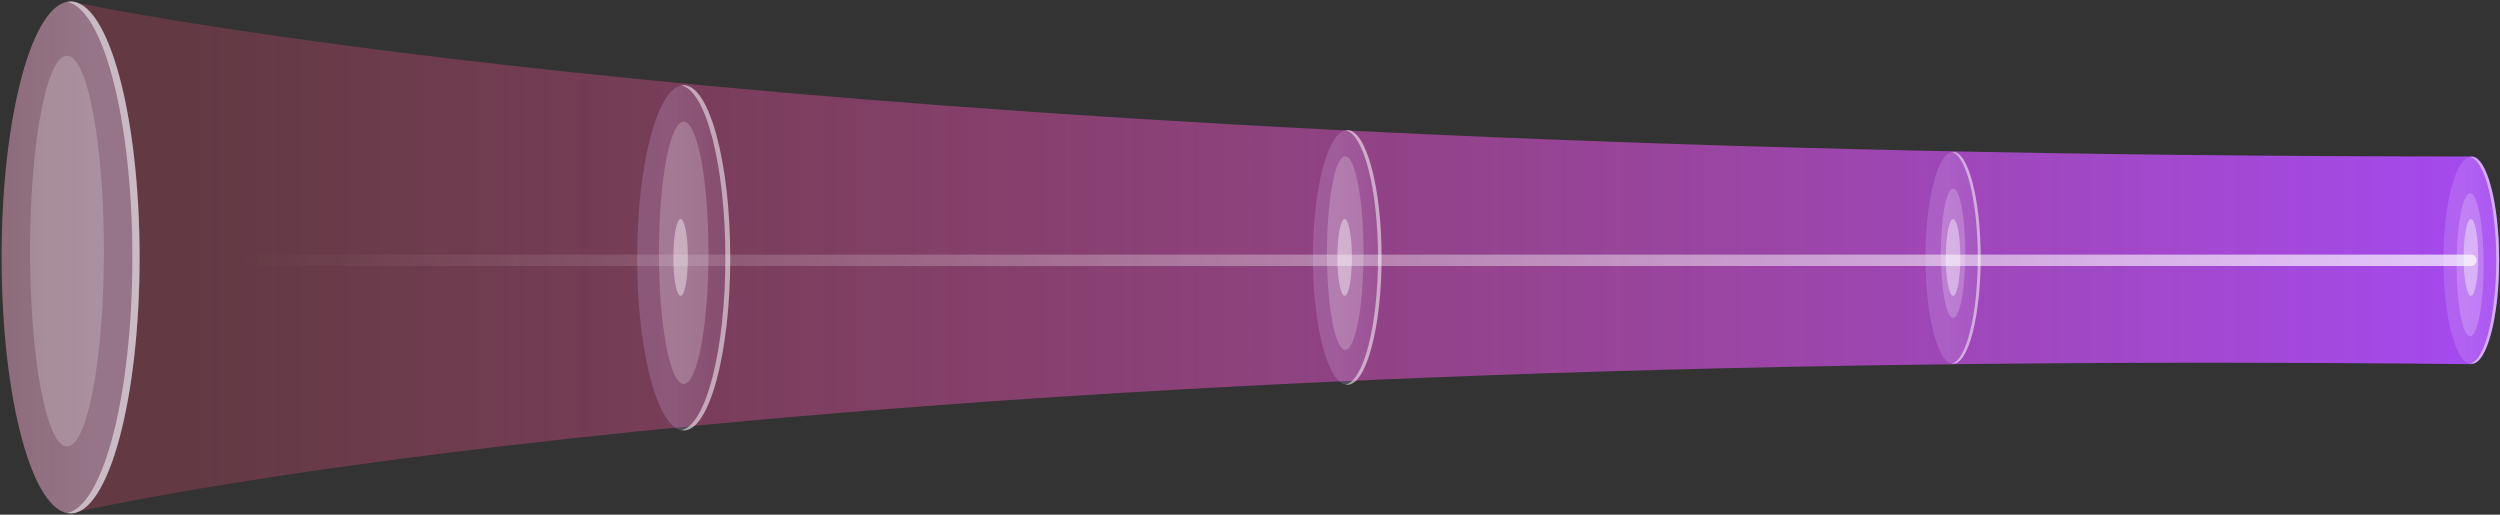 <?xml version="1.0" encoding="UTF-8"?> <svg xmlns="http://www.w3.org/2000/svg" width="1535" height="316" viewBox="0 0 1535 316" fill="none"><rect x="0" y="0" width="1535" height="316" fill="#333333" stroke="none"/> <path fill-rule="evenodd" clip-rule="evenodd" d="M1516.71 96.071C542.324 96.044 98.142 12.049 48.139 1.925C46.566 1.267 44.967 0.93 43.347 0.93C19.955 0.93 0.992 71.283 0.992 158.069C0.992 244.854 19.955 315.208 43.347 315.208C45.114 315.208 46.857 314.806 48.568 314.026C100.346 302.627 540.603 212.84 1517.2 223.614C1517.21 223.534 1517.22 223.453 1517.23 223.372C1517.37 223.387 1517.52 223.394 1517.67 223.394C1526.94 223.394 1534.46 194.869 1534.46 159.682C1534.46 124.494 1526.94 95.969 1517.67 95.969C1517.35 95.969 1517.03 96.003 1516.71 96.071Z" fill="url(#paint0_linear_16_142)"></path> <ellipse cx="43.347" cy="158.069" rx="42.355" ry="157.139" fill="white" fill-opacity="0.2"></ellipse> <path d="M43.347 0.93C66.739 0.93 85.701 71.283 85.701 158.069C85.701 244.854 66.739 315.208 43.347 315.208C19.955 315.208 0.992 244.854 0.992 158.069C0.992 71.283 19.955 0.93 43.347 0.93Z" fill="url(#paint1_linear_16_142)" fill-opacity="0.2"></path> <path fill-rule="evenodd" clip-rule="evenodd" d="M41.13 1.141C63.492 5.419 81.268 74.042 81.268 158.069C81.268 242.096 63.492 310.719 41.13 314.996C41.864 315.137 42.603 315.208 43.347 315.208C66.739 315.208 85.701 244.854 85.701 158.069C85.701 71.283 66.739 0.93 43.347 0.93C42.603 0.93 41.864 1.001 41.13 1.141Z" fill="white" fill-opacity="0.5"></path> <path d="M419.8 264.309C404.02 264.309 391.229 216.851 391.229 158.308C391.229 99.765 404.02 52.307 419.8 52.307C435.579 52.307 448.371 99.765 448.371 158.308C448.371 216.851 435.579 264.309 419.8 264.309Z" fill="url(#paint2_linear_16_142)" fill-opacity="0.2"></path> <path fill-rule="evenodd" clip-rule="evenodd" d="M418.304 52.45C433.389 55.336 445.38 101.627 445.38 158.308C445.38 214.99 433.389 261.281 418.304 264.167C418.8 264.262 419.298 264.31 419.8 264.31C435.579 264.31 448.371 216.851 448.371 158.308C448.371 99.766 435.579 52.307 419.8 52.307C419.298 52.307 418.8 52.355 418.304 52.45Z" fill="white" fill-opacity="0.5"></path> <path d="M827.218 236.275C815.576 236.275 806.139 201.261 806.139 158.069C806.139 114.877 815.576 79.862 827.218 79.862C838.86 79.862 848.297 114.877 848.297 158.069C848.297 201.261 838.86 236.275 827.218 236.275Z" fill="url(#paint3_linear_16_142)" fill-opacity="0.2"></path> <path fill-rule="evenodd" clip-rule="evenodd" d="M826.115 79.968C837.244 82.097 846.091 116.249 846.091 158.069C846.091 199.888 837.244 234.041 826.115 236.17C826.48 236.24 826.848 236.275 827.218 236.275C838.86 236.275 848.298 201.261 848.298 158.069C848.298 114.877 838.86 79.862 827.218 79.862C826.848 79.862 826.48 79.898 826.115 79.968Z" fill="white" fill-opacity="0.5"></path> <path d="M1199.2 223.394C1189.84 223.394 1182.25 194.254 1182.25 158.309C1182.25 122.363 1189.84 93.223 1199.2 93.223C1208.55 93.223 1216.14 122.363 1216.14 158.309C1216.14 194.254 1208.55 223.394 1199.2 223.394Z" fill="url(#paint4_linear_16_142)" fill-opacity="0.2"></path> <path fill-rule="evenodd" clip-rule="evenodd" d="M1198.31 93.311C1207.25 95.083 1214.36 123.506 1214.36 158.309C1214.36 193.112 1207.25 221.535 1198.31 223.307C1198.6 223.365 1198.9 223.395 1199.2 223.395C1208.55 223.395 1216.14 194.255 1216.14 158.309C1216.14 122.363 1208.55 93.223 1199.2 93.223C1198.9 93.223 1198.6 93.253 1198.31 93.311Z" fill="white" fill-opacity="0.5"></path> <path d="M1517.36 223.395C1507.92 223.395 1500.26 194.939 1500.26 159.838C1500.26 124.737 1507.92 96.282 1517.36 96.282C1526.81 96.282 1534.46 124.737 1534.46 159.838C1534.46 194.939 1526.81 223.395 1517.36 223.395Z" fill="url(#paint5_linear_16_142)" fill-opacity="0.2"></path> <path fill-rule="evenodd" clip-rule="evenodd" d="M1516.64 96.367C1525.58 98.097 1532.69 125.853 1532.69 159.838C1532.69 193.824 1525.58 221.579 1516.64 223.309C1516.94 223.366 1517.23 223.395 1517.53 223.395C1526.88 223.395 1534.46 194.939 1534.46 159.838C1534.46 124.737 1526.88 96.282 1517.53 96.282C1517.23 96.282 1516.94 96.311 1516.64 96.367Z" fill="white" fill-opacity="0.5"></path> <ellipse cx="7.505" cy="39.705" rx="7.505" ry="39.705" transform="matrix(-1 0 0 1 1206.7 115.764)" fill="white" fill-opacity="0.2"></ellipse> <ellipse cx="4.46" cy="23.595" rx="4.46" ry="23.595" transform="matrix(-1 0 0 1 1203.65 134.474)" fill="white" fill-opacity="0.4"></ellipse> <ellipse cx="4.46" cy="23.595" rx="4.46" ry="23.595" transform="matrix(-1 0 0 1 1521.61 134.474)" fill="white" fill-opacity="0.4"></ellipse> <ellipse cx="4.46" cy="23.595" rx="4.46" ry="23.595" transform="matrix(-1 0 0 1 830.072 134.474)" fill="white" fill-opacity="0.4"></ellipse> <ellipse cx="4.46" cy="23.595" rx="4.46" ry="23.595" transform="matrix(-1 0 0 1 422.366 134.474)" fill="white" fill-opacity="0.4"></ellipse> <ellipse cx="8.296" cy="43.89" rx="8.296" ry="43.89" transform="matrix(-1 0 0 1 1524.94 118.678)" fill="white" fill-opacity="0.2"></ellipse> <ellipse cx="11.231" cy="59.419" rx="11.231" ry="59.419" transform="matrix(-1 0 0 1 837.206 95.969)" fill="white" fill-opacity="0.2"></ellipse> <ellipse cx="15.221" cy="80.529" rx="15.221" ry="80.529" transform="matrix(-1 0 0 1 435.021 74.699)" fill="white" fill-opacity="0.2"></ellipse> <ellipse cx="22.673" cy="119.951" rx="22.673" ry="119.951" transform="matrix(-1 0 0 1 63.803 34.216)" fill="white" fill-opacity="0.2"></ellipse> <path d="M1517.15 159.838H39.205" stroke="url(#paint6_linear_16_142)" stroke-width="7" stroke-linecap="round"></path> <defs> <linearGradient id="paint0_linear_16_142" x1="1541.93" y1="27.907" x2="121.302" y2="27.907" gradientUnits="userSpaceOnUse"> <stop stop-color="#A54AF3"></stop> <stop offset="1" stop-color="#E94D75" stop-opacity="0.26"></stop> </linearGradient> <linearGradient id="paint1_linear_16_142" x1="55.674" y1="158.069" x2="-68.575" y2="158.069" gradientUnits="userSpaceOnUse"> <stop stop-color="#E3C2FF"></stop> <stop offset="1" stop-color="#E3C2FF" stop-opacity="0"></stop> </linearGradient> <linearGradient id="paint2_linear_16_142" x1="411.484" y1="158.308" x2="495.299" y2="158.308" gradientUnits="userSpaceOnUse"> <stop stop-color="#E3C2FF"></stop> <stop offset="1" stop-color="#E3C2FF" stop-opacity="0"></stop> </linearGradient> <linearGradient id="paint3_linear_16_142" x1="821.083" y1="158.069" x2="882.92" y2="158.069" gradientUnits="userSpaceOnUse"> <stop stop-color="#E3C2FF"></stop> <stop offset="1" stop-color="#E3C2FF" stop-opacity="0"></stop> </linearGradient> <linearGradient id="paint4_linear_16_142" x1="1194.26" y1="158.309" x2="1243.97" y2="158.309" gradientUnits="userSpaceOnUse"> <stop stop-color="#E3C2FF"></stop> <stop offset="1" stop-color="#E3C2FF" stop-opacity="0"></stop> </linearGradient> <linearGradient id="paint5_linear_16_142" x1="1512.39" y1="159.838" x2="1562.55" y2="159.838" gradientUnits="userSpaceOnUse"> <stop stop-color="#E3C2FF"></stop> <stop offset="1" stop-color="#E3C2FF" stop-opacity="0"></stop> </linearGradient> <linearGradient id="paint6_linear_16_142" x1="39.205" y1="159.838" x2="2148.07" y2="159.838" gradientUnits="userSpaceOnUse"> <stop offset="0.051" stop-color="white" stop-opacity="0"></stop> <stop offset="1" stop-color="white"></stop> </linearGradient> </defs> </svg> 